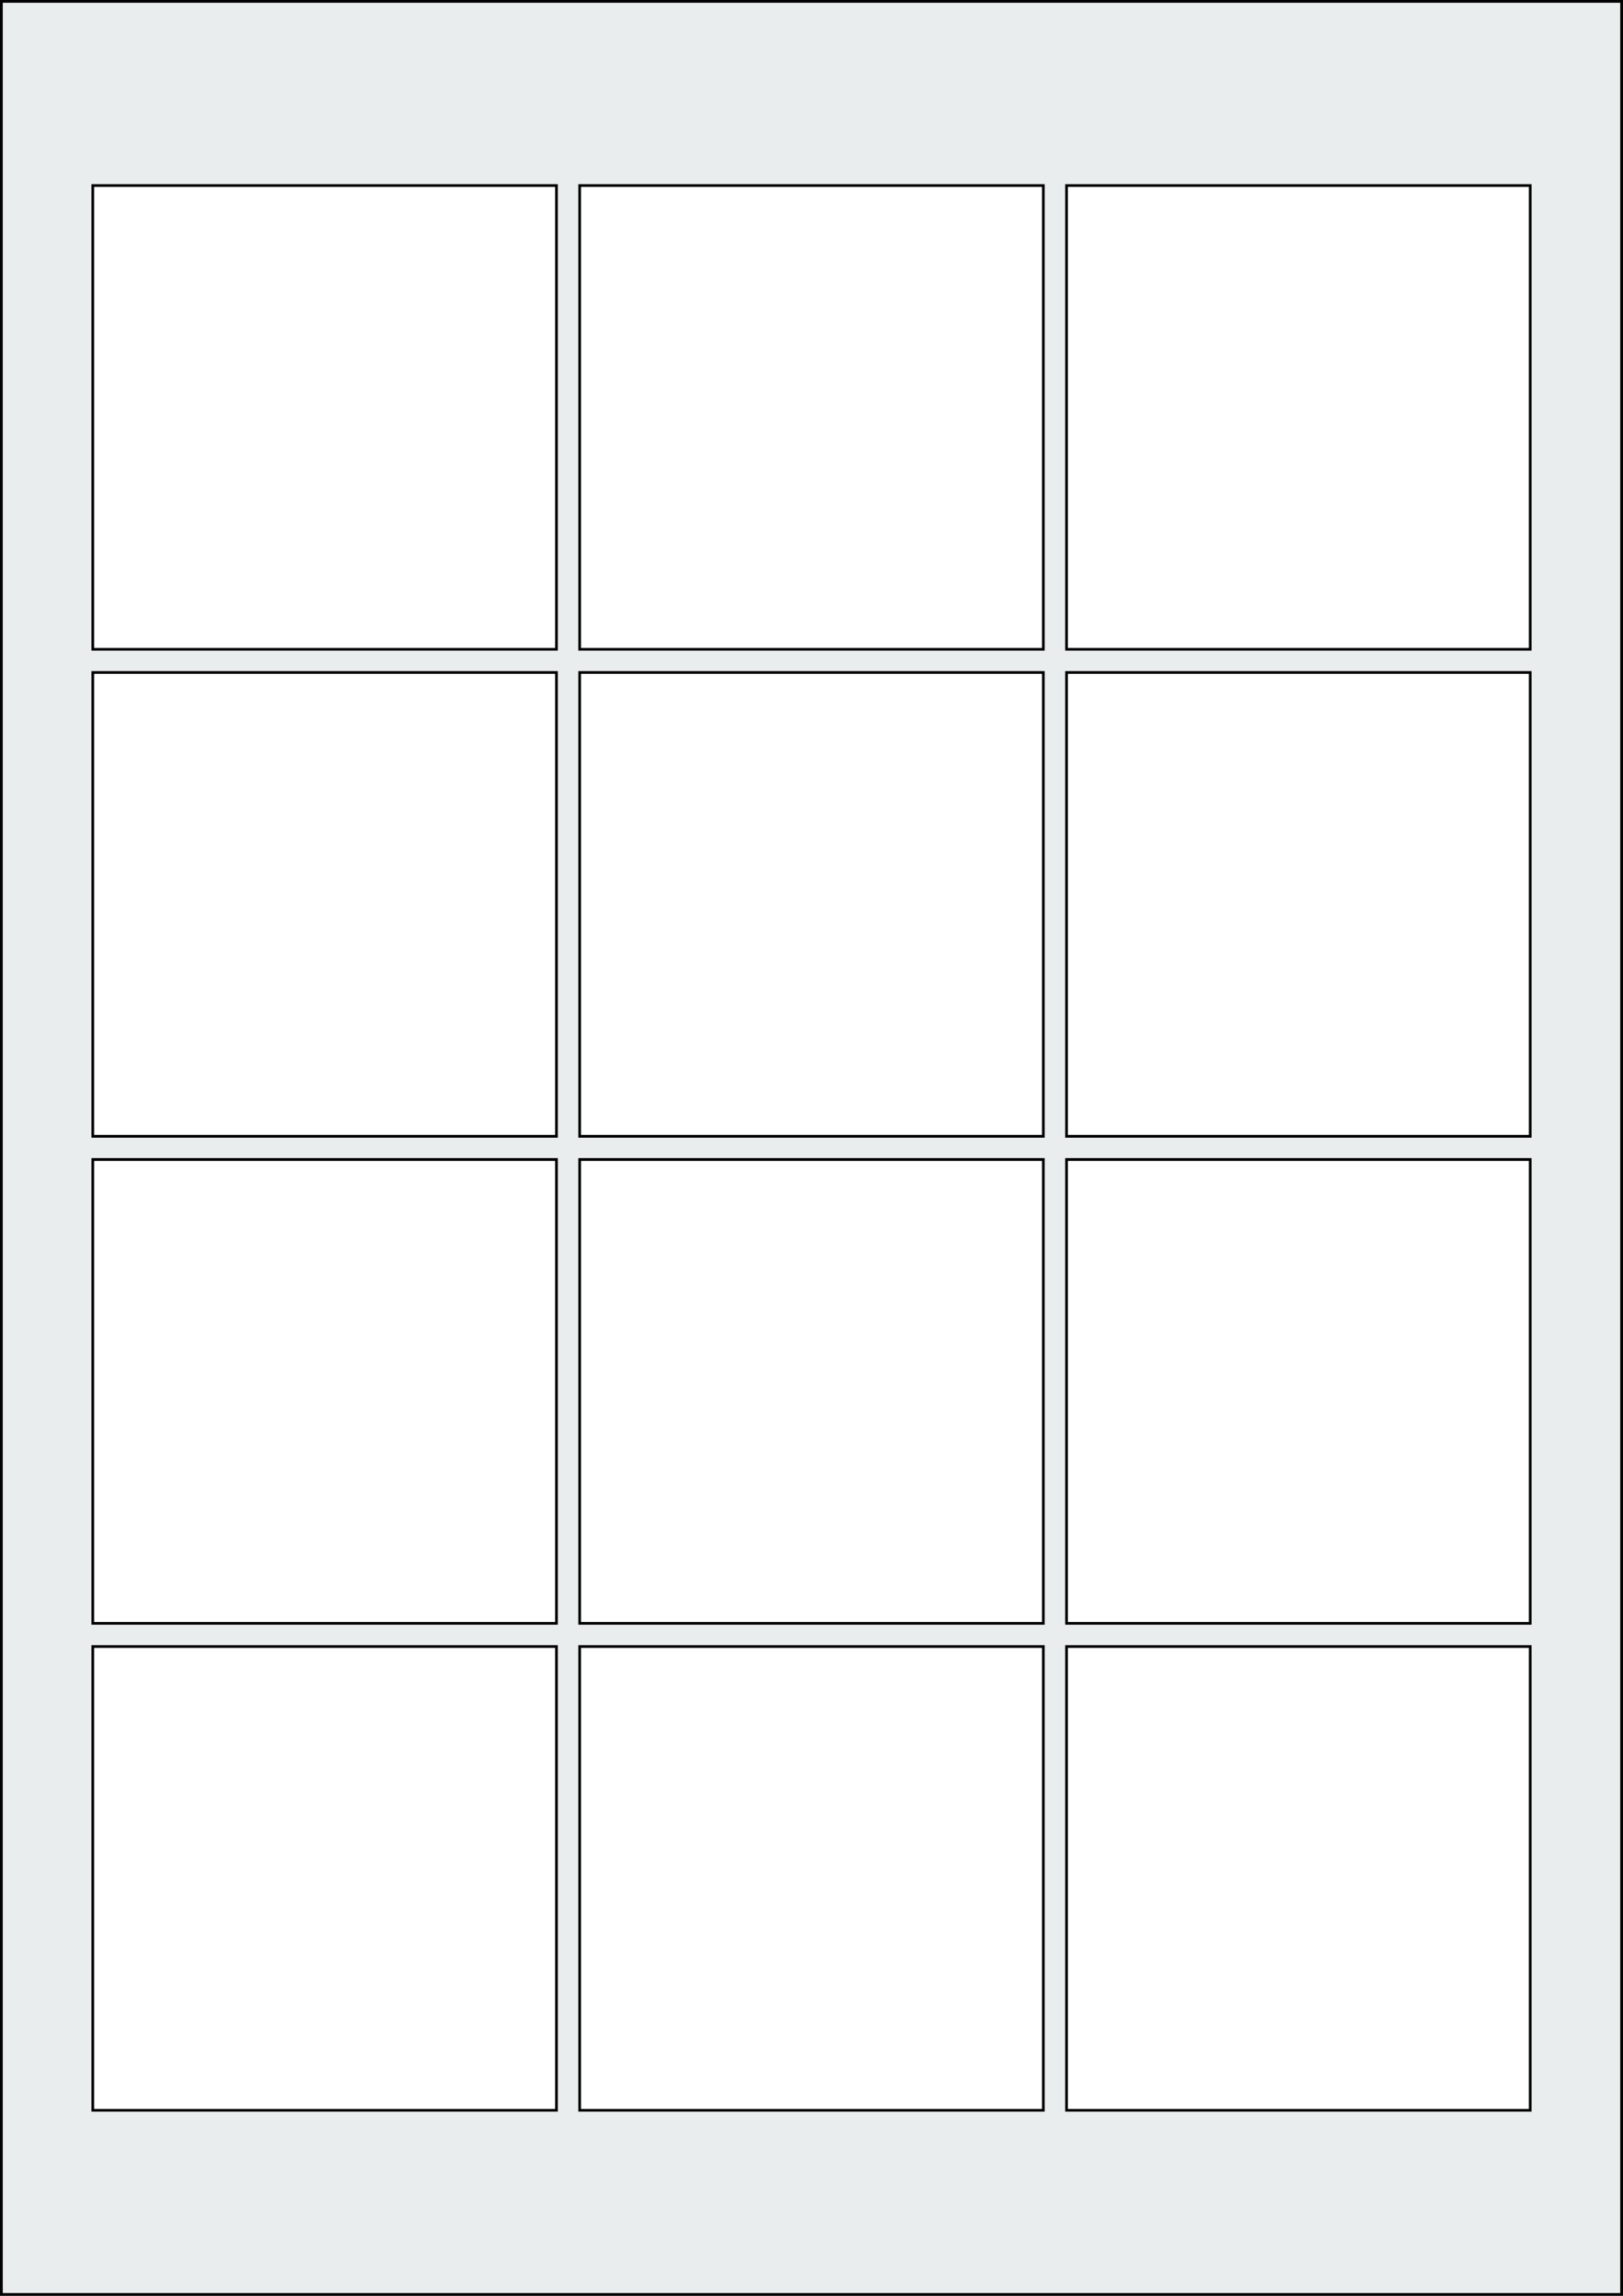 <svg xmlns="http://www.w3.org/2000/svg" width="595.276" height="841.89" viewBox="0 0 595.276 841.89"><rect x="0" y="0" width="595.276" height="841.89" fill="#808080" stroke="none"/><rect x="0" y="0" width="595.276" height="841.89" stroke="black" stroke-width="2" fill="#eaeded "/><rect x="34.016" y="603.78" width="170.079" height="170.079" rx="0" ry="0" stroke="black" stroke-width="1" fill="white"/><rect x="212.599" y="603.78" width="170.079" height="170.079" rx="0" ry="0" stroke="black" stroke-width="1" fill="white"/><rect x="391.181" y="603.78" width="170.079" height="170.079" rx="0" ry="0" stroke="black" stroke-width="1" fill="white"/><rect x="34.016" y="425.197" width="170.079" height="170.079" rx="0" ry="0" stroke="black" stroke-width="1" fill="white"/><rect x="212.599" y="425.197" width="170.079" height="170.079" rx="0" ry="0" stroke="black" stroke-width="1" fill="white"/><rect x="391.181" y="425.197" width="170.079" height="170.079" rx="0" ry="0" stroke="black" stroke-width="1" fill="white"/><rect x="34.016" y="246.614" width="170.079" height="170.079" rx="0" ry="0" stroke="black" stroke-width="1" fill="white"/><rect x="212.599" y="246.614" width="170.079" height="170.079" rx="0" ry="0" stroke="black" stroke-width="1" fill="white"/><rect x="391.181" y="246.614" width="170.079" height="170.079" rx="0" ry="0" stroke="black" stroke-width="1" fill="white"/><rect x="34.016" y="68.032" width="170.079" height="170.079" rx="0" ry="0" stroke="black" stroke-width="1" fill="white"/><rect x="212.599" y="68.032" width="170.079" height="170.079" rx="0" ry="0" stroke="black" stroke-width="1" fill="white"/><rect x="391.181" y="68.032" width="170.079" height="170.079" rx="0" ry="0" stroke="black" stroke-width="1" fill="white"/></svg>